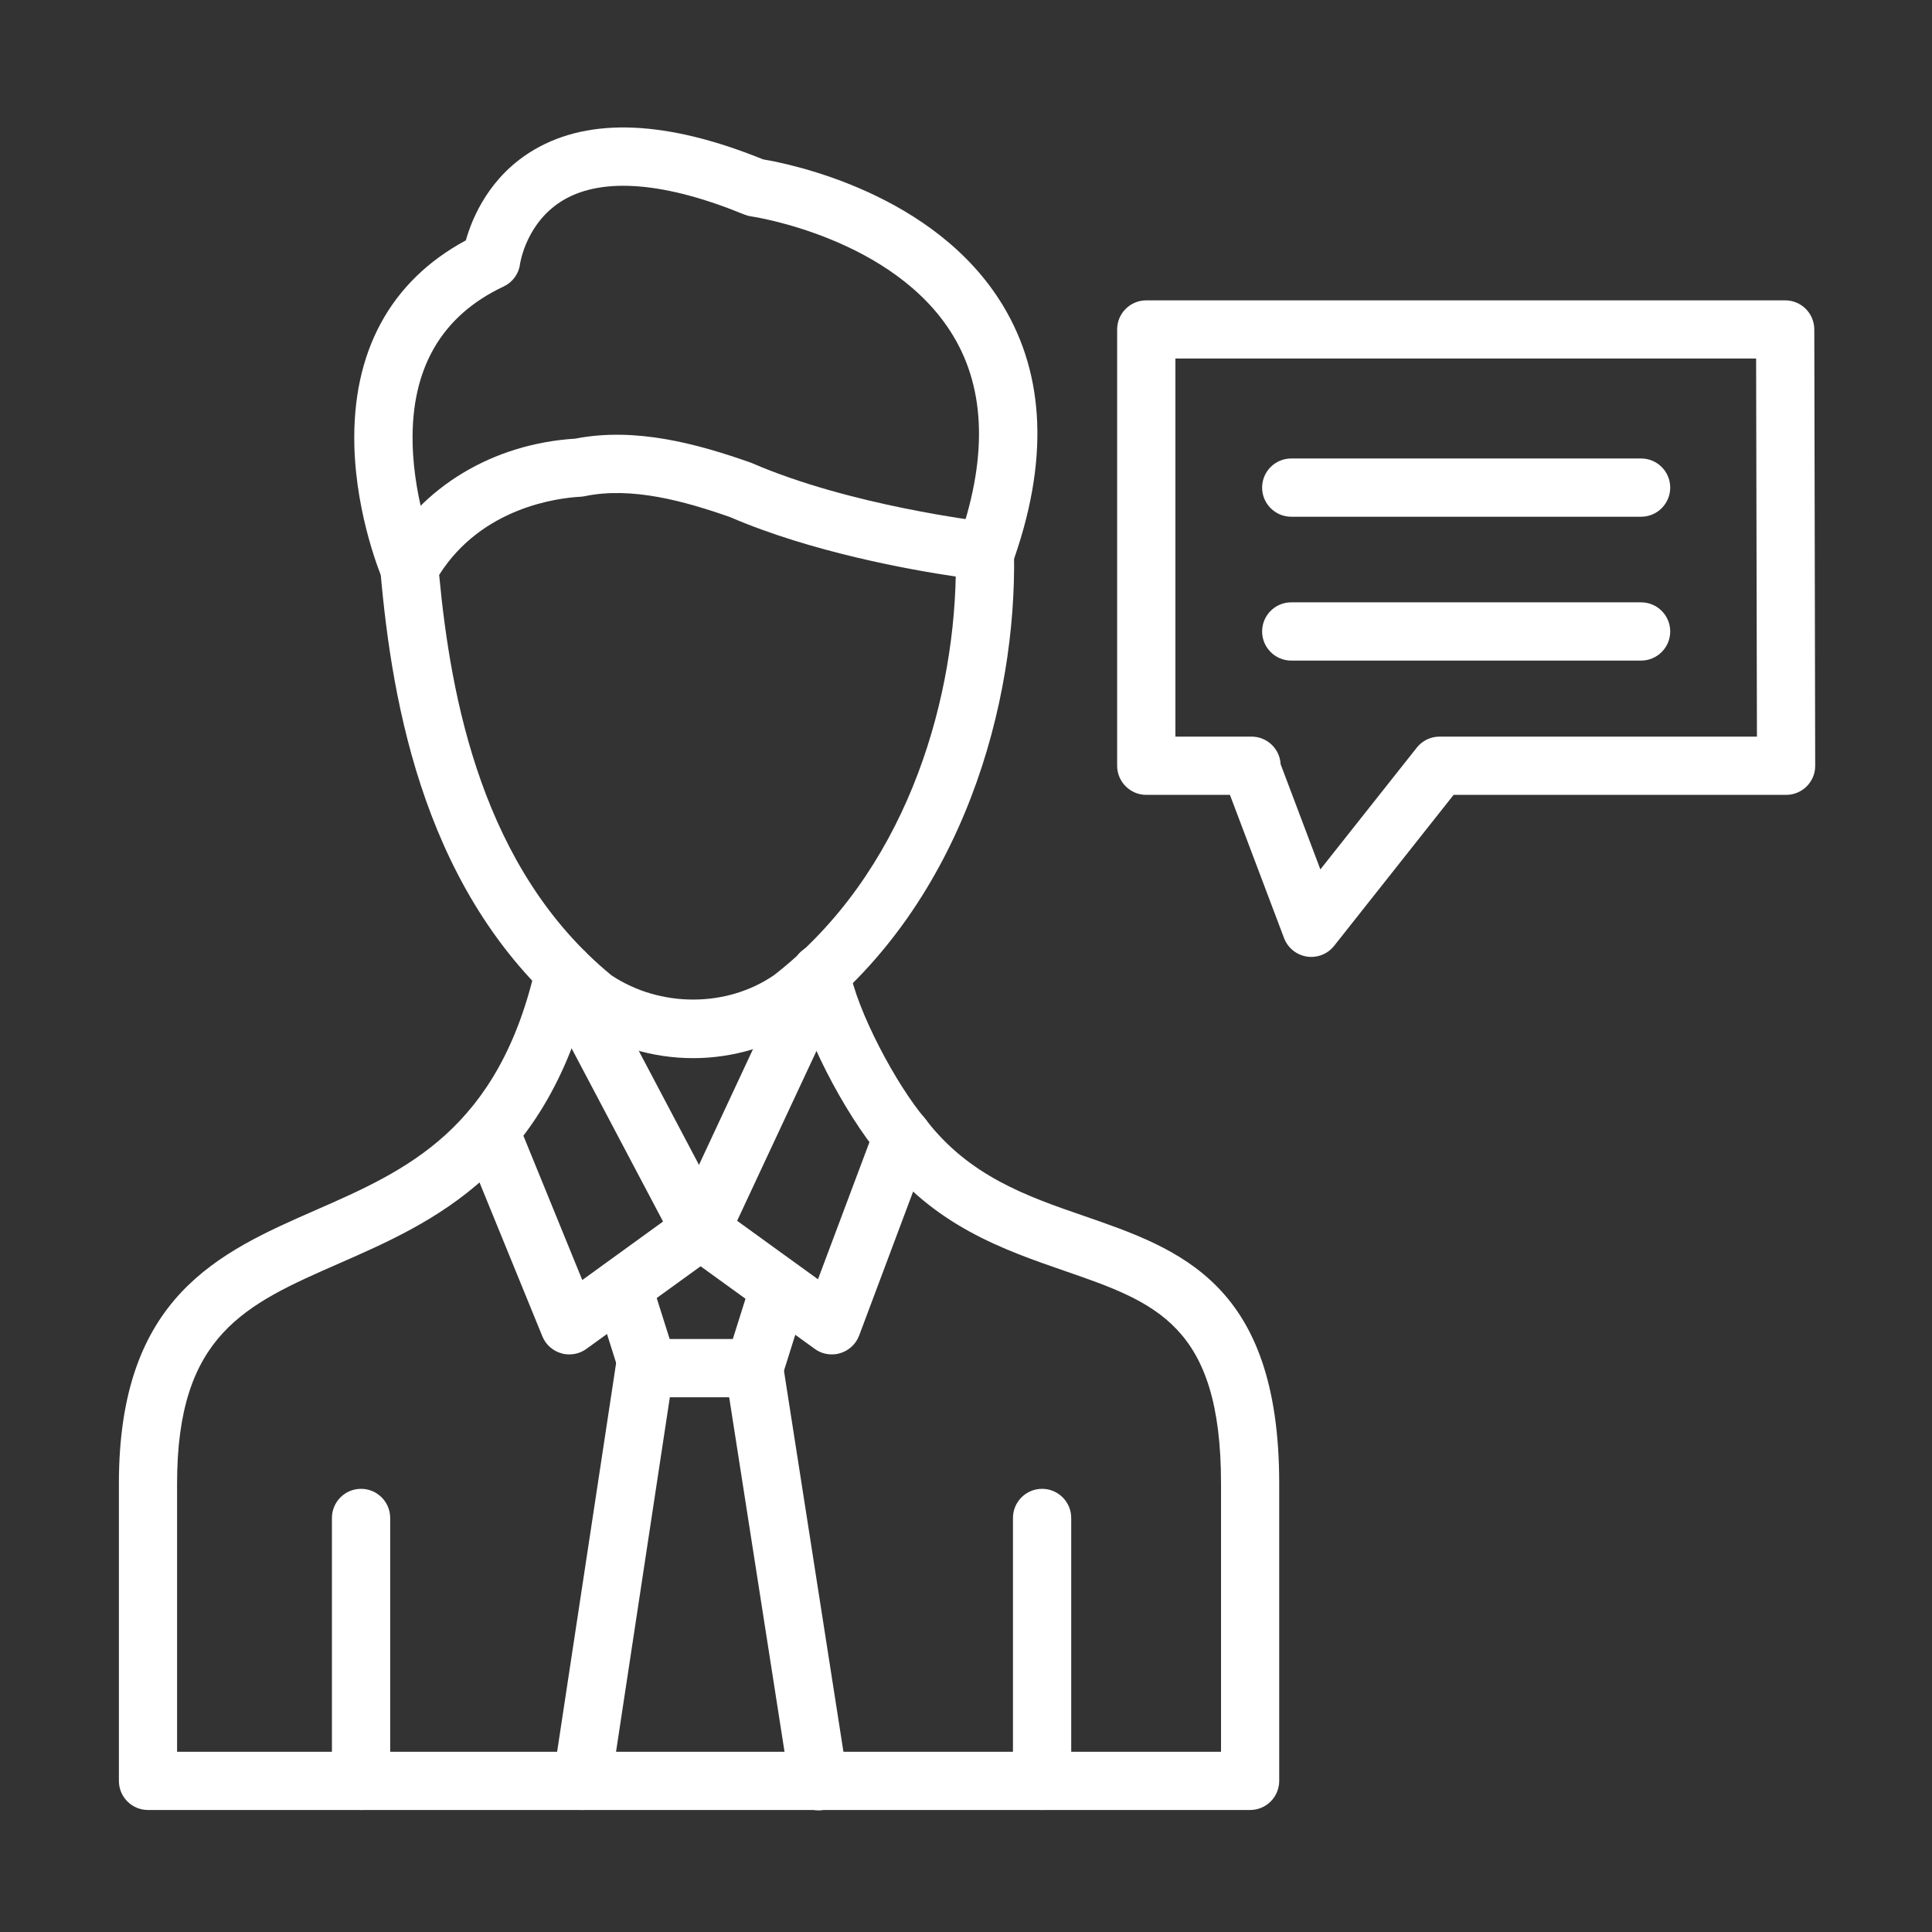 <svg width="26" height="26" viewBox="0 0 26 26" fill="none" xmlns="http://www.w3.org/2000/svg">
<rect x="0" y="0" width="26" height="26" fill="#333333" stroke="none"/>
<path fill-rule="evenodd" clip-rule="evenodd" d="M16.823 24.358H1.992C1.775 24.358 1.6 24.183 1.6 23.966V19.964C1.6 17.446 2.948 16.855 4.253 16.283C5.462 15.753 6.712 15.205 7.212 12.996C7.259 12.785 7.469 12.652 7.68 12.7C7.891 12.748 8.024 12.958 7.976 13.169C7.389 15.764 5.824 16.45 4.567 17.001C3.299 17.557 2.383 17.959 2.383 19.964V23.575L16.432 23.575V19.964C16.432 17.831 15.55 17.526 14.33 17.104C13.503 16.818 12.566 16.494 11.84 15.547C11.38 15.002 10.784 13.894 10.658 13.165C10.621 12.951 10.764 12.749 10.977 12.712C11.191 12.675 11.393 12.818 11.43 13.031C11.529 13.603 12.066 14.602 12.444 15.048C12.449 15.053 12.453 15.059 12.457 15.064C13.041 15.829 13.826 16.101 14.586 16.363C15.879 16.81 17.215 17.272 17.215 19.964V23.966C17.215 24.183 17.04 24.358 16.823 24.358Z" fill="white"/>
<path fill-rule="evenodd" clip-rule="evenodd" d="M4.859 24.358C4.642 24.358 4.467 24.183 4.467 23.966V20.428C4.467 20.212 4.642 20.036 4.859 20.036C5.075 20.036 5.251 20.212 5.251 20.428V23.966C5.25 24.183 5.075 24.358 4.859 24.358ZM14.024 24.358C13.807 24.358 13.632 24.183 13.632 23.966V20.428C13.632 20.212 13.807 20.036 14.024 20.036C14.24 20.036 14.416 20.212 14.416 20.428V23.966C14.416 24.183 14.24 24.358 14.024 24.358ZM7.661 18.227C7.625 18.227 7.589 18.223 7.554 18.212C7.438 18.179 7.344 18.095 7.299 17.984L6.231 15.369C6.149 15.168 6.245 14.94 6.446 14.858C6.646 14.776 6.875 14.872 6.957 15.072L7.836 17.226L8.923 16.439L7.247 13.265C7.146 13.074 7.219 12.837 7.41 12.735C7.602 12.634 7.839 12.708 7.94 12.899L9.775 16.374C9.866 16.547 9.816 16.76 9.658 16.875L7.891 18.153C7.824 18.202 7.743 18.227 7.661 18.227Z" fill="white"/>
<path fill-rule="evenodd" clip-rule="evenodd" d="M11.194 18.227C11.113 18.227 11.032 18.202 10.965 18.153L9.198 16.874C9.046 16.764 8.993 16.561 9.073 16.391L10.688 12.931C10.78 12.735 11.014 12.65 11.21 12.742C11.406 12.834 11.49 13.067 11.399 13.263L9.92 16.429L11.008 17.216L11.778 15.164C11.854 14.961 12.08 14.858 12.283 14.934C12.485 15.01 12.588 15.236 12.512 15.439L11.562 17.973C11.519 18.087 11.425 18.175 11.308 18.21C11.271 18.222 11.232 18.227 11.194 18.227Z" fill="white"/>
<path fill-rule="evenodd" clip-rule="evenodd" d="M10.15 18.804H8.724C8.553 18.804 8.402 18.693 8.351 18.53L8.007 17.44C7.941 17.233 8.056 17.013 8.262 16.948C8.469 16.883 8.689 16.997 8.754 17.204L9.012 18.02H9.862L10.113 17.223C10.178 17.017 10.398 16.902 10.604 16.967C10.811 17.032 10.926 17.251 10.861 17.458L10.524 18.53C10.473 18.693 10.321 18.804 10.15 18.804Z" fill="white"/>
<path fill-rule="evenodd" clip-rule="evenodd" d="M7.835 24.358C7.815 24.358 7.795 24.357 7.775 24.354C7.561 24.321 7.414 24.121 7.447 23.907L8.29 18.353C8.323 18.139 8.523 17.992 8.737 18.025C8.951 18.057 9.098 18.257 9.065 18.471L8.222 24.025C8.192 24.219 8.025 24.358 7.835 24.358ZM11.016 24.363C10.826 24.363 10.659 24.225 10.629 24.031L9.762 18.477C9.728 18.263 9.875 18.063 10.088 18.03C10.302 17.996 10.503 18.142 10.536 18.356L11.403 23.91C11.436 24.124 11.29 24.325 11.076 24.358C11.056 24.361 11.036 24.363 11.016 24.363ZM5.509 8.037C5.357 8.037 5.213 7.948 5.149 7.8C5.135 7.766 4.795 6.965 4.769 6.006C4.735 4.737 5.252 3.783 6.269 3.235C6.356 2.926 6.593 2.361 7.195 2.011C7.942 1.576 8.977 1.621 10.27 2.145C10.621 2.203 12.582 2.594 13.498 4.113C14.07 5.061 14.112 6.23 13.623 7.587C13.549 7.791 13.325 7.897 13.121 7.823C12.918 7.75 12.812 7.525 12.885 7.322C13.29 6.197 13.271 5.253 12.827 4.518C12.03 3.197 10.129 2.915 10.11 2.912C10.078 2.908 10.046 2.899 10.016 2.887C8.96 2.453 8.124 2.383 7.598 2.683C7.087 2.975 7.002 3.531 6.998 3.554C6.981 3.687 6.898 3.799 6.777 3.856C5.943 4.248 5.531 4.957 5.553 5.965C5.57 6.777 5.867 7.484 5.87 7.491C5.955 7.69 5.862 7.92 5.663 8.005C5.613 8.027 5.56 8.037 5.509 8.037Z" fill="white"/>
<path fill-rule="evenodd" clip-rule="evenodd" d="M9.328 14.24C8.785 14.24 8.241 14.081 7.774 13.764C7.764 13.757 7.755 13.75 7.746 13.743C5.722 12.094 5.277 9.492 5.119 7.679C5.112 7.601 5.129 7.522 5.167 7.454C5.673 6.55 6.634 5.972 7.742 5.903C8.555 5.744 9.387 5.974 10.095 6.223C10.104 6.226 10.113 6.229 10.121 6.233C11.442 6.805 13.201 7.015 13.275 7.024C13.299 7.026 13.322 7.031 13.345 7.038C13.497 7.085 13.609 7.218 13.639 7.385C13.643 7.406 13.645 7.426 13.646 7.447C13.684 9.43 12.981 12.127 10.889 13.749C10.884 13.754 10.878 13.758 10.873 13.762C10.413 14.08 9.871 14.24 9.328 14.24ZM8.228 13.125C8.883 13.561 9.779 13.561 10.417 13.123C12.172 11.757 12.826 9.513 12.862 7.759C12.249 7.668 10.923 7.432 9.823 6.958C9.211 6.744 8.502 6.546 7.872 6.677C7.853 6.681 7.833 6.684 7.813 6.685C7.506 6.701 6.485 6.827 5.91 7.737C6.066 9.396 6.49 11.698 8.228 13.125ZM17.646 12.878C17.626 12.878 17.606 12.876 17.586 12.873C17.447 12.851 17.33 12.756 17.28 12.624L16.552 10.697L15.426 10.697C15.21 10.697 15.034 10.521 15.034 10.305V4.433C15.034 4.217 15.21 4.042 15.426 4.042H24.024C24.24 4.042 24.415 4.216 24.416 4.433L24.428 10.305C24.429 10.409 24.387 10.509 24.314 10.582C24.24 10.656 24.141 10.697 24.037 10.697L19.562 10.697L17.954 12.729C17.879 12.824 17.765 12.878 17.646 12.878ZM17.234 10.284L17.769 11.7L19.066 10.062C19.14 9.968 19.253 9.913 19.373 9.913L23.644 9.913L23.633 4.825H15.818V9.913H16.842C17.052 9.913 17.223 10.077 17.234 10.284Z" fill="white"/>
<path fill-rule="evenodd" clip-rule="evenodd" d="M22.085 6.954H17.377C17.161 6.954 16.985 6.778 16.985 6.562C16.985 6.345 17.161 6.17 17.377 6.17H22.085C22.301 6.17 22.477 6.345 22.477 6.562C22.477 6.778 22.301 6.954 22.085 6.954ZM22.085 8.89H17.377C17.161 8.89 16.985 8.714 16.985 8.498C16.985 8.281 17.161 8.106 17.377 8.106H22.085C22.301 8.106 22.477 8.281 22.477 8.498C22.477 8.714 22.301 8.89 22.085 8.89Z" fill="white"/>
</svg>
